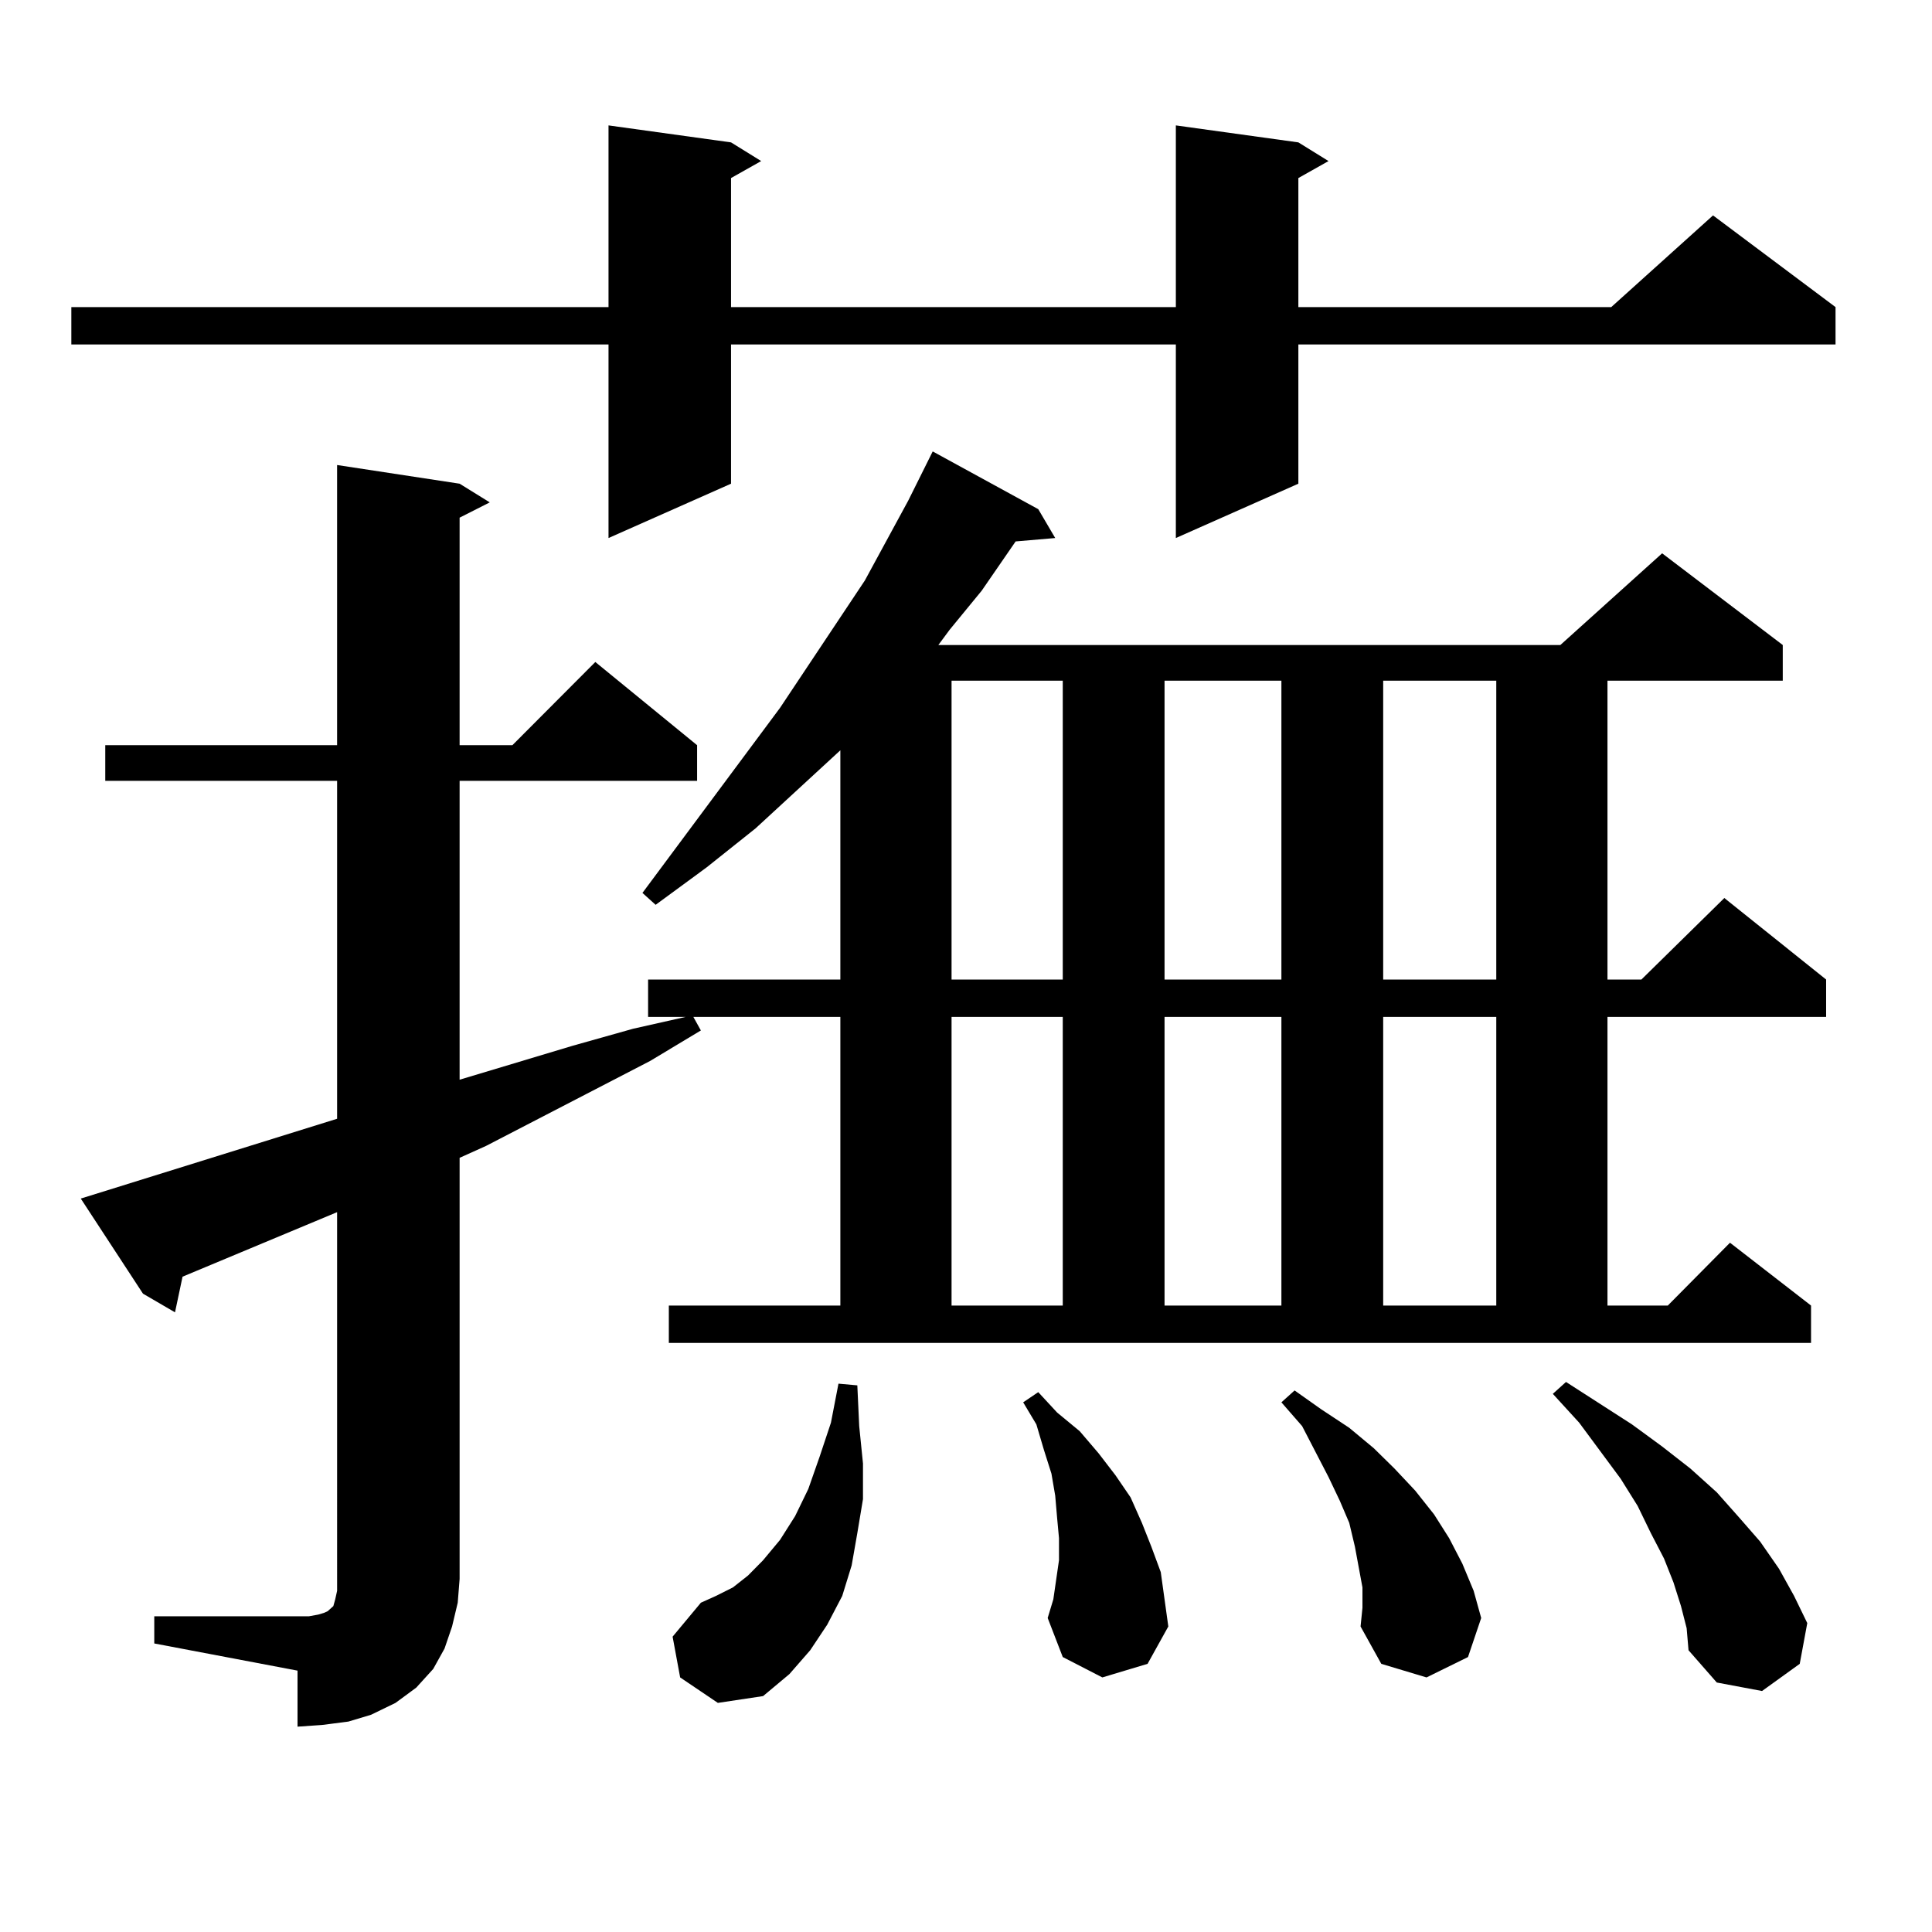 <?xml version="1.0" encoding="utf-8"?>
<!-- Generator: Adobe Illustrator 16.0.0, SVG Export Plug-In . SVG Version: 6.00 Build 0)  -->
<!DOCTYPE svg PUBLIC "-//W3C//DTD SVG 1.1//EN" "http://www.w3.org/Graphics/SVG/1.1/DTD/svg11.dtd">
<svg version="1.1" id="图层_1" xmlns="http://www.w3.org/2000/svg" xmlns:xlink="http://www.w3.org/1999/xlink" x="0px" y="0px"
	 width="1000px" height="1000px" viewBox="0 0 1000 1000" enable-background="new 0 0 1000 1000" xml:space="preserve">
<path d="M672.032,73.699l15.609,9.668l-15.609,8.789v66.797h161.947l52.682-47.461l63.413,47.461v19.336H672.032v72.07
	l-63.413,28.125V178.289H378.381v72.07l-63.413,28.125V178.289H36.926v-19.336h278.042V64.91l63.413,8.789l15.609,9.668
	l-15.609,8.789v66.797h230.238V64.91L672.032,73.699z M79.852,836.59h79.998l4.878-0.879l2.927-0.879l1.951-0.879l0.976-0.879
	l0.976-0.879l0.976-0.879l0.976-3.516l0.976-4.395v-6.152V627.41l-79.998,33.398l-3.902,18.457l-16.585-9.668l-32.194-49.219
	l132.68-41.309V404.168H54.486v-18.457h119.997v-145.02l63.413,9.668l15.609,9.668l-15.609,7.91v117.773h27.316l42.926-43.066
	l52.682,43.066v18.457H237.896v154.688l58.535-17.578l31.219-8.789l27.316-6.152h-19.512V507h99.51V388.348l-43.901,40.43
	l-25.365,20.215l-26.341,19.336l-6.829-6.152l71.218-95.801l43.901-65.918l22.438-41.309l12.683-25.488l54.633,29.883l8.78,14.941
	l-20.487,1.758l-17.561,25.488l-16.585,20.215l-5.854,7.91h321.943l52.682-47.461l62.438,47.461v18.457h-90.729V507h17.561
	l42.926-42.188L945.196,507v19.336H832.028V675.75h31.219l32.194-32.52l41.95,32.52v19.336H346.187V675.75h88.778V526.336h-76.096
	l3.902,7.031l-26.341,15.82l-84.876,43.945l-13.658,6.152v217.969l-0.976,12.305l-2.927,12.305l-3.902,11.426l-5.854,10.547
	l-8.78,9.668l-10.731,7.91l-12.683,6.152l-11.707,3.516l-13.658,1.758l-12.683,0.879v-29.004l-74.145-14.063V836.59z M352.04,868.23
	l-3.902-21.094l14.634-17.578l7.805-3.516l8.78-4.395l7.805-6.152l7.805-7.91l8.78-10.547l7.805-12.305l6.829-14.063l5.854-16.699
	l5.854-17.578l3.902-20.215l9.756,0.879l0.976,21.094l1.951,19.336v18.457l-2.927,17.578l-2.927,16.699l-4.878,15.82l-7.805,14.941
	l-8.78,13.184l-10.731,12.305l-13.658,11.426l-23.414,3.516L352.04,868.23z M492.524,352.313V507h57.56V352.313H492.524z
	 M492.524,526.336V675.75h57.56V526.336H492.524z M570.571,868.23l-20.487-10.547l-7.805-20.215l2.927-9.668l2.927-20.215V796.16
	l-0.976-10.547l-0.976-11.426l-1.951-11.426l-3.902-12.305l-3.902-13.184l-6.829-11.426l7.805-5.273l9.756,10.547l11.707,9.668
	l9.756,11.426l8.78,11.426l7.805,11.426l5.854,13.184l4.878,12.305l4.878,13.184l1.951,14.063l1.951,14.063l-10.731,19.336
	L570.571,868.23z M602.766,352.313V507h60.486V352.313H602.766z M602.766,526.336V675.75h60.486V526.336H602.766z M705.202,821.648
	l-1.951-10.547l-1.951-10.547l-2.927-12.305l-4.878-11.426l-5.854-12.305l-13.658-26.367l-10.731-12.305l6.829-6.152l13.658,9.668
	l14.634,9.668l12.683,10.547l10.731,10.547l10.731,11.426l9.756,12.305l7.805,12.305l6.829,13.184l5.854,14.063l3.902,14.063
	l-6.829,20.215l-21.463,10.547l-23.414-7.031l-10.731-19.336l0.976-9.668V821.648z M715.934,352.313V507h58.535V352.313H715.934z
	 M715.934,526.336V675.75h58.535V526.336H715.934z M870.076,831.316l-3.902-12.305l-4.878-12.305l-6.829-13.184l-6.829-14.063
	l-8.78-14.063l-21.463-29.004l-13.658-14.941l6.829-6.152l34.146,21.973l15.609,11.426l14.634,11.426l13.658,12.305l11.707,13.184
	l10.731,12.305l9.756,14.063l7.805,14.063l6.829,14.063l-3.902,21.094l-19.512,14.063l-23.414-4.395l-14.634-16.699l-0.976-11.426
	L870.076,831.316z"/>
</svg>
